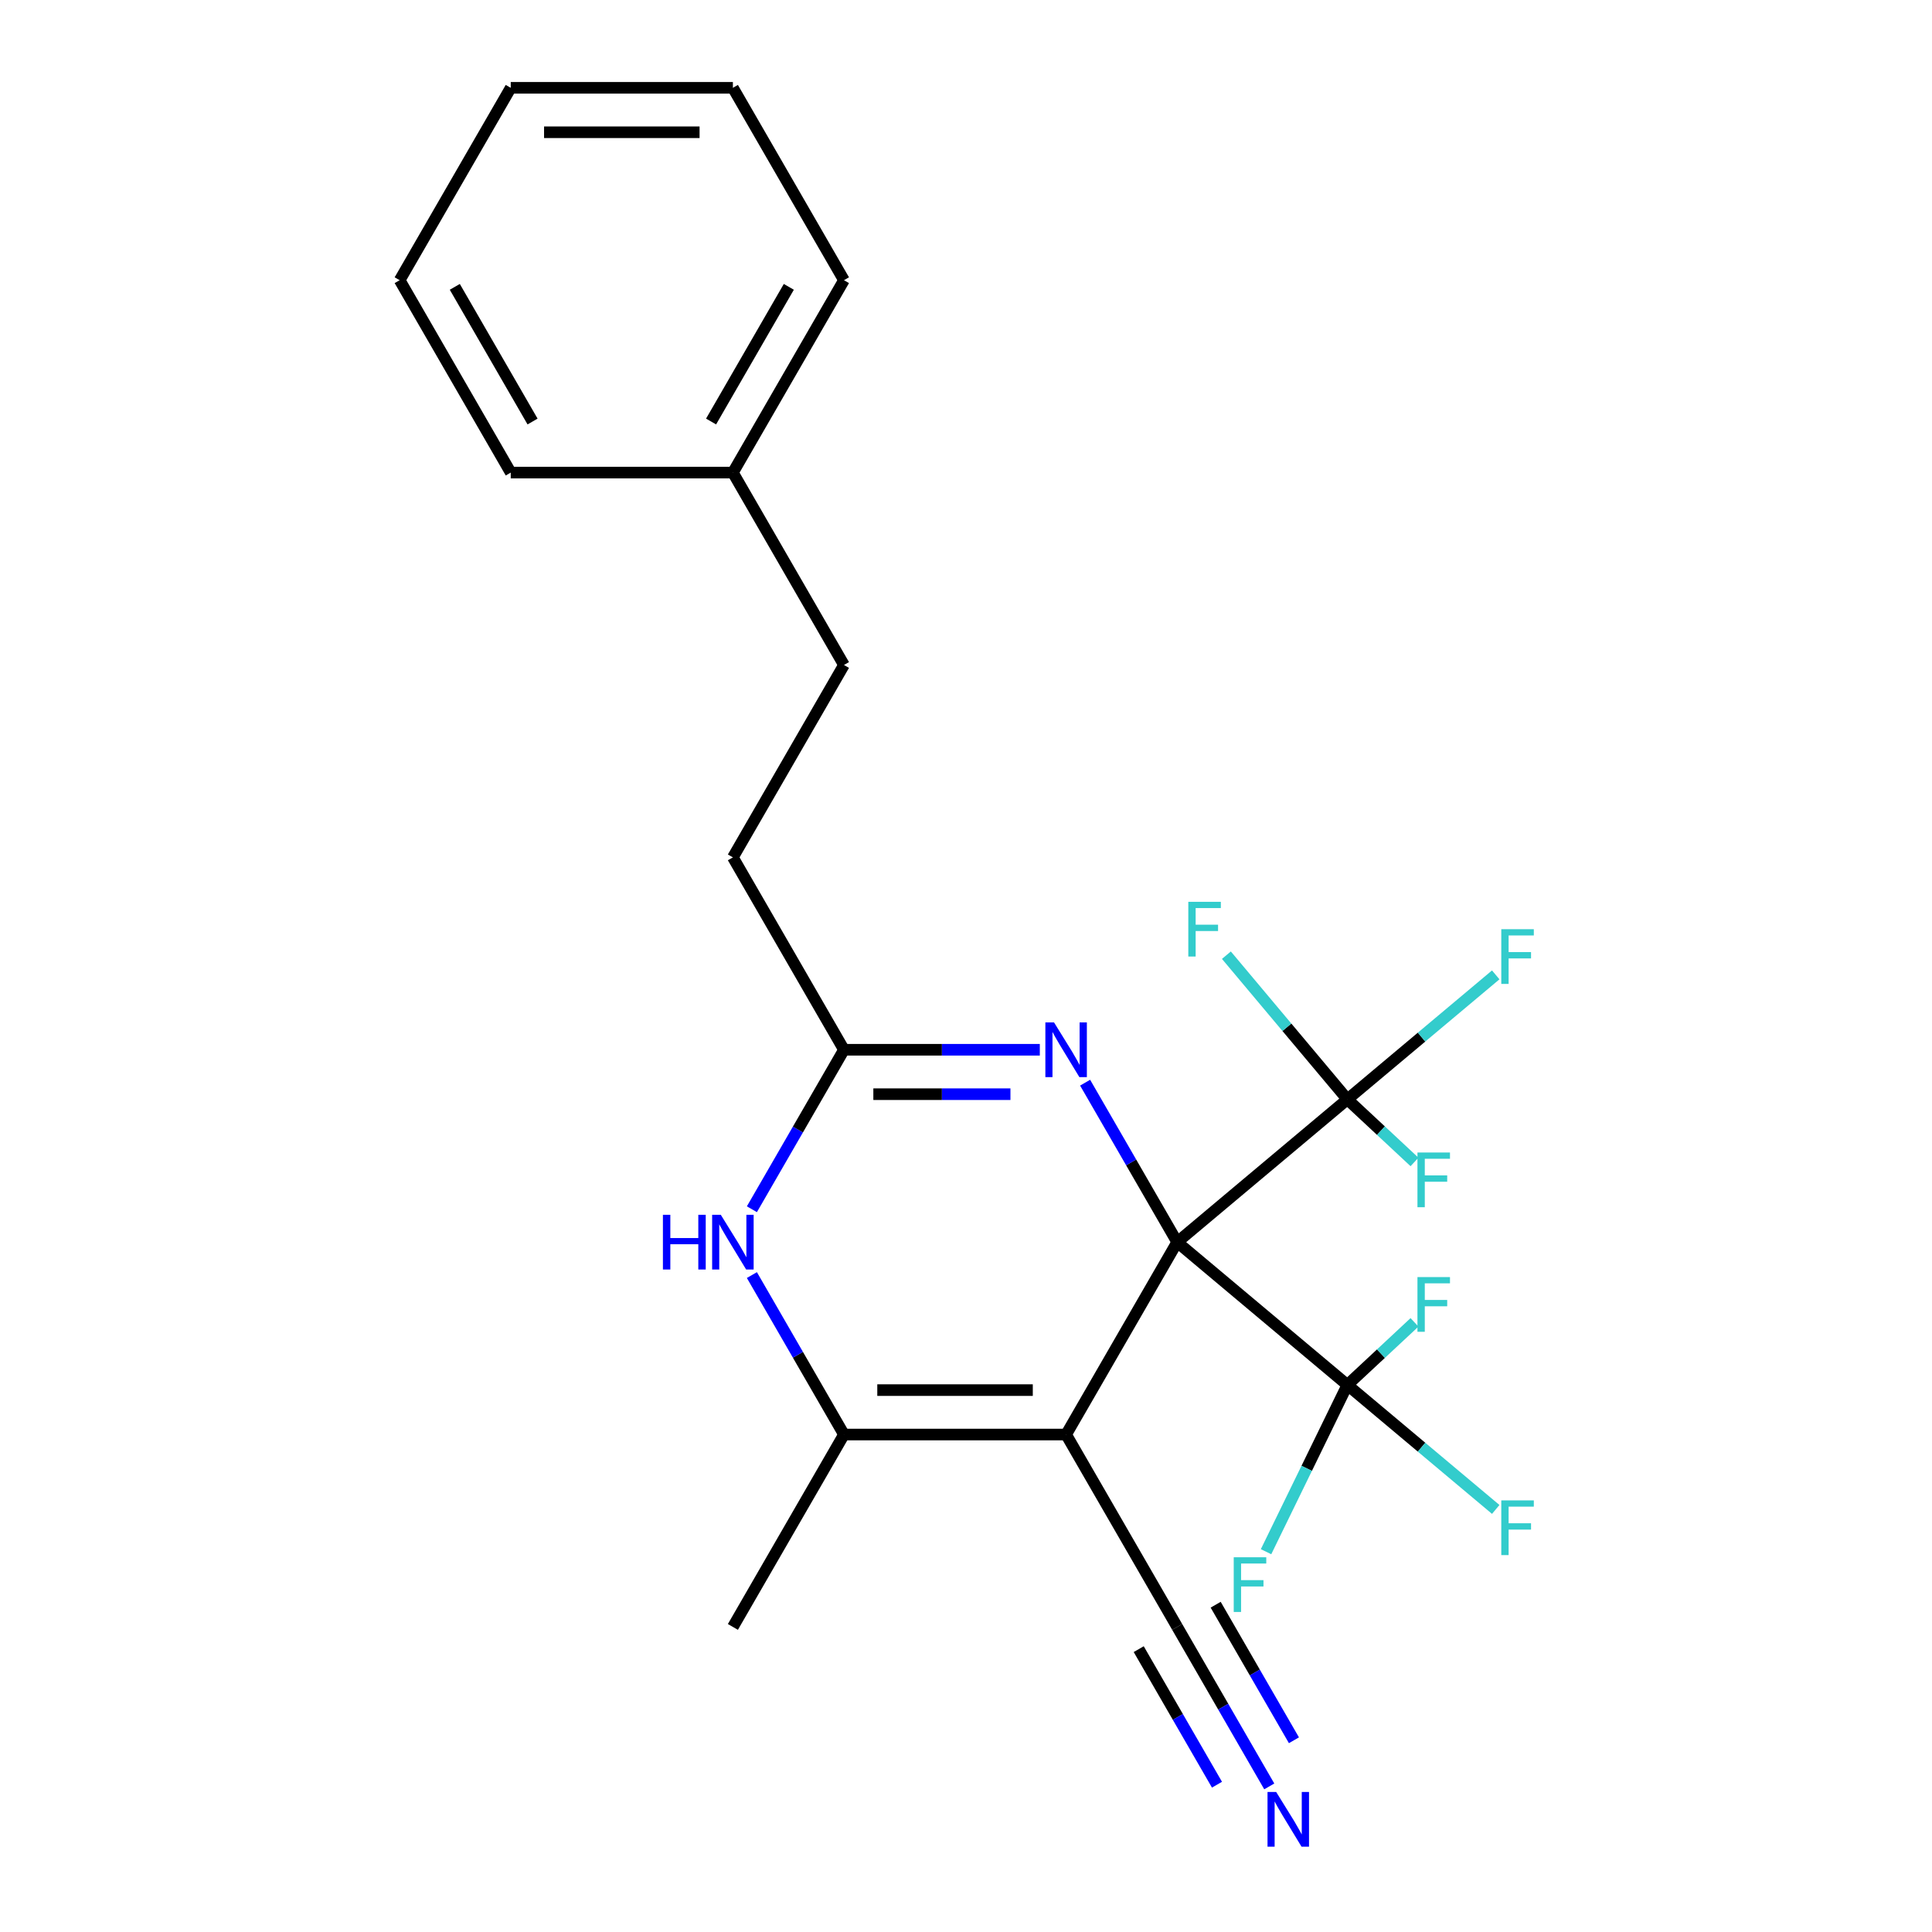 <?xml version='1.0' encoding='iso-8859-1'?>
<svg version='1.1' baseProfile='full'
              xmlns='http://www.w3.org/2000/svg'
                      xmlns:rdkit='http://www.rdkit.org/xml'
                      xmlns:xlink='http://www.w3.org/1999/xlink'
                  xml:space='preserve'
width='1000px' height='1000px' viewBox='0 0 1000 1000'>
<!-- END OF HEADER -->
<rect style='opacity:1.0;fill:#FFFFFF;stroke:none' width='1000' height='1000' x='0' y='0'> </rect>
<path class='bond-0' d='M 609.314,642.935 L 551.821,742.515' style='fill:none;fill-rule:evenodd;stroke:#000000;stroke-width:6px;stroke-linecap:butt;stroke-linejoin:miter;stroke-opacity:1' />
<path class='bond-1' d='M 609.314,642.935 L 585.485,601.662' style='fill:none;fill-rule:evenodd;stroke:#000000;stroke-width:6px;stroke-linecap:butt;stroke-linejoin:miter;stroke-opacity:1' />
<path class='bond-1' d='M 585.485,601.662 L 561.656,560.39' style='fill:none;fill-rule:evenodd;stroke:#0000FF;stroke-width:6px;stroke-linecap:butt;stroke-linejoin:miter;stroke-opacity:1' />
<path class='bond-2' d='M 609.314,642.935 L 697.398,569.024' style='fill:none;fill-rule:evenodd;stroke:#000000;stroke-width:6px;stroke-linecap:butt;stroke-linejoin:miter;stroke-opacity:1' />
<path class='bond-3' d='M 609.314,642.935 L 697.398,716.846' style='fill:none;fill-rule:evenodd;stroke:#000000;stroke-width:6px;stroke-linecap:butt;stroke-linejoin:miter;stroke-opacity:1' />
<path class='bond-4' d='M 551.821,742.515 L 436.836,742.515' style='fill:none;fill-rule:evenodd;stroke:#000000;stroke-width:6px;stroke-linecap:butt;stroke-linejoin:miter;stroke-opacity:1' />
<path class='bond-4' d='M 534.573,719.518 L 454.084,719.518' style='fill:none;fill-rule:evenodd;stroke:#000000;stroke-width:6px;stroke-linecap:butt;stroke-linejoin:miter;stroke-opacity:1' />
<path class='bond-7' d='M 551.821,742.515 L 609.314,842.095' style='fill:none;fill-rule:evenodd;stroke:#000000;stroke-width:6px;stroke-linecap:butt;stroke-linejoin:miter;stroke-opacity:1' />
<path class='bond-6' d='M 538.207,543.355 L 487.521,543.355' style='fill:none;fill-rule:evenodd;stroke:#0000FF;stroke-width:6px;stroke-linecap:butt;stroke-linejoin:miter;stroke-opacity:1' />
<path class='bond-6' d='M 487.521,543.355 L 436.836,543.355' style='fill:none;fill-rule:evenodd;stroke:#000000;stroke-width:6px;stroke-linecap:butt;stroke-linejoin:miter;stroke-opacity:1' />
<path class='bond-6' d='M 523.001,566.352 L 487.521,566.352' style='fill:none;fill-rule:evenodd;stroke:#0000FF;stroke-width:6px;stroke-linecap:butt;stroke-linejoin:miter;stroke-opacity:1' />
<path class='bond-6' d='M 487.521,566.352 L 452.042,566.352' style='fill:none;fill-rule:evenodd;stroke:#000000;stroke-width:6px;stroke-linecap:butt;stroke-linejoin:miter;stroke-opacity:1' />
<path class='bond-10' d='M 697.398,569.024 L 735.792,536.807' style='fill:none;fill-rule:evenodd;stroke:#000000;stroke-width:6px;stroke-linecap:butt;stroke-linejoin:miter;stroke-opacity:1' />
<path class='bond-10' d='M 735.792,536.807 L 774.187,504.59' style='fill:none;fill-rule:evenodd;stroke:#33CCCC;stroke-width:6px;stroke-linecap:butt;stroke-linejoin:miter;stroke-opacity:1' />
<path class='bond-11' d='M 697.398,569.024 L 666.089,531.712' style='fill:none;fill-rule:evenodd;stroke:#000000;stroke-width:6px;stroke-linecap:butt;stroke-linejoin:miter;stroke-opacity:1' />
<path class='bond-11' d='M 666.089,531.712 L 634.781,494.401' style='fill:none;fill-rule:evenodd;stroke:#33CCCC;stroke-width:6px;stroke-linecap:butt;stroke-linejoin:miter;stroke-opacity:1' />
<path class='bond-13' d='M 697.398,569.024 L 714.77,585.223' style='fill:none;fill-rule:evenodd;stroke:#000000;stroke-width:6px;stroke-linecap:butt;stroke-linejoin:miter;stroke-opacity:1' />
<path class='bond-13' d='M 714.77,585.223 L 732.142,601.422' style='fill:none;fill-rule:evenodd;stroke:#33CCCC;stroke-width:6px;stroke-linecap:butt;stroke-linejoin:miter;stroke-opacity:1' />
<path class='bond-9' d='M 697.398,716.846 L 735.792,749.063' style='fill:none;fill-rule:evenodd;stroke:#000000;stroke-width:6px;stroke-linecap:butt;stroke-linejoin:miter;stroke-opacity:1' />
<path class='bond-9' d='M 735.792,749.063 L 774.187,781.28' style='fill:none;fill-rule:evenodd;stroke:#33CCCC;stroke-width:6px;stroke-linecap:butt;stroke-linejoin:miter;stroke-opacity:1' />
<path class='bond-12' d='M 697.398,716.846 L 714.77,700.647' style='fill:none;fill-rule:evenodd;stroke:#000000;stroke-width:6px;stroke-linecap:butt;stroke-linejoin:miter;stroke-opacity:1' />
<path class='bond-12' d='M 714.77,700.647 L 732.142,684.448' style='fill:none;fill-rule:evenodd;stroke:#33CCCC;stroke-width:6px;stroke-linecap:butt;stroke-linejoin:miter;stroke-opacity:1' />
<path class='bond-14' d='M 697.398,716.846 L 676.351,760.004' style='fill:none;fill-rule:evenodd;stroke:#000000;stroke-width:6px;stroke-linecap:butt;stroke-linejoin:miter;stroke-opacity:1' />
<path class='bond-14' d='M 676.351,760.004 L 655.304,803.162' style='fill:none;fill-rule:evenodd;stroke:#33CCCC;stroke-width:6px;stroke-linecap:butt;stroke-linejoin:miter;stroke-opacity:1' />
<path class='bond-16' d='M 436.836,742.515 L 379.343,842.095' style='fill:none;fill-rule:evenodd;stroke:#000000;stroke-width:6px;stroke-linecap:butt;stroke-linejoin:miter;stroke-opacity:1' />
<path class='bond-24' d='M 436.836,742.515 L 413.007,701.242' style='fill:none;fill-rule:evenodd;stroke:#000000;stroke-width:6px;stroke-linecap:butt;stroke-linejoin:miter;stroke-opacity:1' />
<path class='bond-24' d='M 413.007,701.242 L 389.178,659.97' style='fill:none;fill-rule:evenodd;stroke:#0000FF;stroke-width:6px;stroke-linecap:butt;stroke-linejoin:miter;stroke-opacity:1' />
<path class='bond-5' d='M 389.178,625.9 L 413.007,584.628' style='fill:none;fill-rule:evenodd;stroke:#0000FF;stroke-width:6px;stroke-linecap:butt;stroke-linejoin:miter;stroke-opacity:1' />
<path class='bond-5' d='M 413.007,584.628 L 436.836,543.355' style='fill:none;fill-rule:evenodd;stroke:#000000;stroke-width:6px;stroke-linecap:butt;stroke-linejoin:miter;stroke-opacity:1' />
<path class='bond-15' d='M 436.836,543.355 L 379.343,443.775' style='fill:none;fill-rule:evenodd;stroke:#000000;stroke-width:6px;stroke-linecap:butt;stroke-linejoin:miter;stroke-opacity:1' />
<path class='bond-8' d='M 609.314,842.095 L 633.143,883.368' style='fill:none;fill-rule:evenodd;stroke:#000000;stroke-width:6px;stroke-linecap:butt;stroke-linejoin:miter;stroke-opacity:1' />
<path class='bond-8' d='M 633.143,883.368 L 656.971,924.641' style='fill:none;fill-rule:evenodd;stroke:#0000FF;stroke-width:6px;stroke-linecap:butt;stroke-linejoin:miter;stroke-opacity:1' />
<path class='bond-8' d='M 589.398,853.594 L 609.652,888.676' style='fill:none;fill-rule:evenodd;stroke:#000000;stroke-width:6px;stroke-linecap:butt;stroke-linejoin:miter;stroke-opacity:1' />
<path class='bond-8' d='M 609.652,888.676 L 629.907,923.757' style='fill:none;fill-rule:evenodd;stroke:#0000FF;stroke-width:6px;stroke-linecap:butt;stroke-linejoin:miter;stroke-opacity:1' />
<path class='bond-8' d='M 629.23,830.597 L 649.484,865.678' style='fill:none;fill-rule:evenodd;stroke:#000000;stroke-width:6px;stroke-linecap:butt;stroke-linejoin:miter;stroke-opacity:1' />
<path class='bond-8' d='M 649.484,865.678 L 669.739,900.76' style='fill:none;fill-rule:evenodd;stroke:#0000FF;stroke-width:6px;stroke-linecap:butt;stroke-linejoin:miter;stroke-opacity:1' />
<path class='bond-17' d='M 379.343,443.775 L 436.836,344.195' style='fill:none;fill-rule:evenodd;stroke:#000000;stroke-width:6px;stroke-linecap:butt;stroke-linejoin:miter;stroke-opacity:1' />
<path class='bond-18' d='M 436.836,344.195 L 379.343,244.615' style='fill:none;fill-rule:evenodd;stroke:#000000;stroke-width:6px;stroke-linecap:butt;stroke-linejoin:miter;stroke-opacity:1' />
<path class='bond-19' d='M 379.343,244.615 L 436.836,145.035' style='fill:none;fill-rule:evenodd;stroke:#000000;stroke-width:6px;stroke-linecap:butt;stroke-linejoin:miter;stroke-opacity:1' />
<path class='bond-19' d='M 368.051,218.179 L 408.296,148.473' style='fill:none;fill-rule:evenodd;stroke:#000000;stroke-width:6px;stroke-linecap:butt;stroke-linejoin:miter;stroke-opacity:1' />
<path class='bond-20' d='M 379.343,244.615 L 264.358,244.615' style='fill:none;fill-rule:evenodd;stroke:#000000;stroke-width:6px;stroke-linecap:butt;stroke-linejoin:miter;stroke-opacity:1' />
<path class='bond-21' d='M 436.836,145.035 L 379.343,45.455' style='fill:none;fill-rule:evenodd;stroke:#000000;stroke-width:6px;stroke-linecap:butt;stroke-linejoin:miter;stroke-opacity:1' />
<path class='bond-22' d='M 264.358,244.615 L 206.866,145.035' style='fill:none;fill-rule:evenodd;stroke:#000000;stroke-width:6px;stroke-linecap:butt;stroke-linejoin:miter;stroke-opacity:1' />
<path class='bond-22' d='M 275.65,218.179 L 235.406,148.473' style='fill:none;fill-rule:evenodd;stroke:#000000;stroke-width:6px;stroke-linecap:butt;stroke-linejoin:miter;stroke-opacity:1' />
<path class='bond-25' d='M 379.343,45.455 L 264.358,45.455' style='fill:none;fill-rule:evenodd;stroke:#000000;stroke-width:6px;stroke-linecap:butt;stroke-linejoin:miter;stroke-opacity:1' />
<path class='bond-25' d='M 362.096,68.452 L 281.606,68.452' style='fill:none;fill-rule:evenodd;stroke:#000000;stroke-width:6px;stroke-linecap:butt;stroke-linejoin:miter;stroke-opacity:1' />
<path class='bond-23' d='M 206.866,145.035 L 264.358,45.455' style='fill:none;fill-rule:evenodd;stroke:#000000;stroke-width:6px;stroke-linecap:butt;stroke-linejoin:miter;stroke-opacity:1' />
<path  class='atom-2' d='M 545.561 529.195
L 554.841 544.195
Q 555.761 545.675, 557.241 548.355
Q 558.721 551.035, 558.801 551.195
L 558.801 529.195
L 562.561 529.195
L 562.561 557.515
L 558.681 557.515
L 548.721 541.115
Q 547.561 539.195, 546.321 536.995
Q 545.121 534.795, 544.761 534.115
L 544.761 557.515
L 541.081 557.515
L 541.081 529.195
L 545.561 529.195
' fill='#0000FF'/>
<path  class='atom-6' d='M 343.123 628.775
L 346.963 628.775
L 346.963 640.815
L 361.443 640.815
L 361.443 628.775
L 365.283 628.775
L 365.283 657.095
L 361.443 657.095
L 361.443 644.015
L 346.963 644.015
L 346.963 657.095
L 343.123 657.095
L 343.123 628.775
' fill='#0000FF'/>
<path  class='atom-6' d='M 373.083 628.775
L 382.363 643.775
Q 383.283 645.255, 384.763 647.935
Q 386.243 650.615, 386.323 650.775
L 386.323 628.775
L 390.083 628.775
L 390.083 657.095
L 386.203 657.095
L 376.243 640.695
Q 375.083 638.775, 373.843 636.575
Q 372.643 634.375, 372.283 633.695
L 372.283 657.095
L 368.603 657.095
L 368.603 628.775
L 373.083 628.775
' fill='#0000FF'/>
<path  class='atom-9' d='M 660.546 927.515
L 669.826 942.515
Q 670.746 943.995, 672.226 946.675
Q 673.706 949.355, 673.786 949.515
L 673.786 927.515
L 677.546 927.515
L 677.546 955.835
L 673.666 955.835
L 663.706 939.435
Q 662.546 937.515, 661.306 935.315
Q 660.106 933.115, 659.746 932.435
L 659.746 955.835
L 656.066 955.835
L 656.066 927.515
L 660.546 927.515
' fill='#0000FF'/>
<path  class='atom-10' d='M 777.061 776.597
L 793.901 776.597
L 793.901 779.837
L 780.861 779.837
L 780.861 788.437
L 792.461 788.437
L 792.461 791.717
L 780.861 791.717
L 780.861 804.917
L 777.061 804.917
L 777.061 776.597
' fill='#33CCCC'/>
<path  class='atom-11' d='M 777.061 480.953
L 793.901 480.953
L 793.901 484.193
L 780.861 484.193
L 780.861 492.793
L 792.461 492.793
L 792.461 496.073
L 780.861 496.073
L 780.861 509.273
L 777.061 509.273
L 777.061 480.953
' fill='#33CCCC'/>
<path  class='atom-12' d='M 615.066 466.78
L 631.906 466.78
L 631.906 470.02
L 618.866 470.02
L 618.866 478.62
L 630.466 478.62
L 630.466 481.9
L 618.866 481.9
L 618.866 495.1
L 615.066 495.1
L 615.066 466.78
' fill='#33CCCC'/>
<path  class='atom-13' d='M 733.67 661.012
L 750.51 661.012
L 750.51 664.252
L 737.47 664.252
L 737.47 672.852
L 749.07 672.852
L 749.07 676.132
L 737.47 676.132
L 737.47 689.332
L 733.67 689.332
L 733.67 661.012
' fill='#33CCCC'/>
<path  class='atom-14' d='M 733.67 596.538
L 750.51 596.538
L 750.51 599.778
L 737.47 599.778
L 737.47 608.378
L 749.07 608.378
L 749.07 611.658
L 737.47 611.658
L 737.47 624.858
L 733.67 624.858
L 733.67 596.538
' fill='#33CCCC'/>
<path  class='atom-15' d='M 638.577 806.037
L 655.417 806.037
L 655.417 809.277
L 642.377 809.277
L 642.377 817.877
L 653.977 817.877
L 653.977 821.157
L 642.377 821.157
L 642.377 834.357
L 638.577 834.357
L 638.577 806.037
' fill='#33CCCC'/>
</svg>
